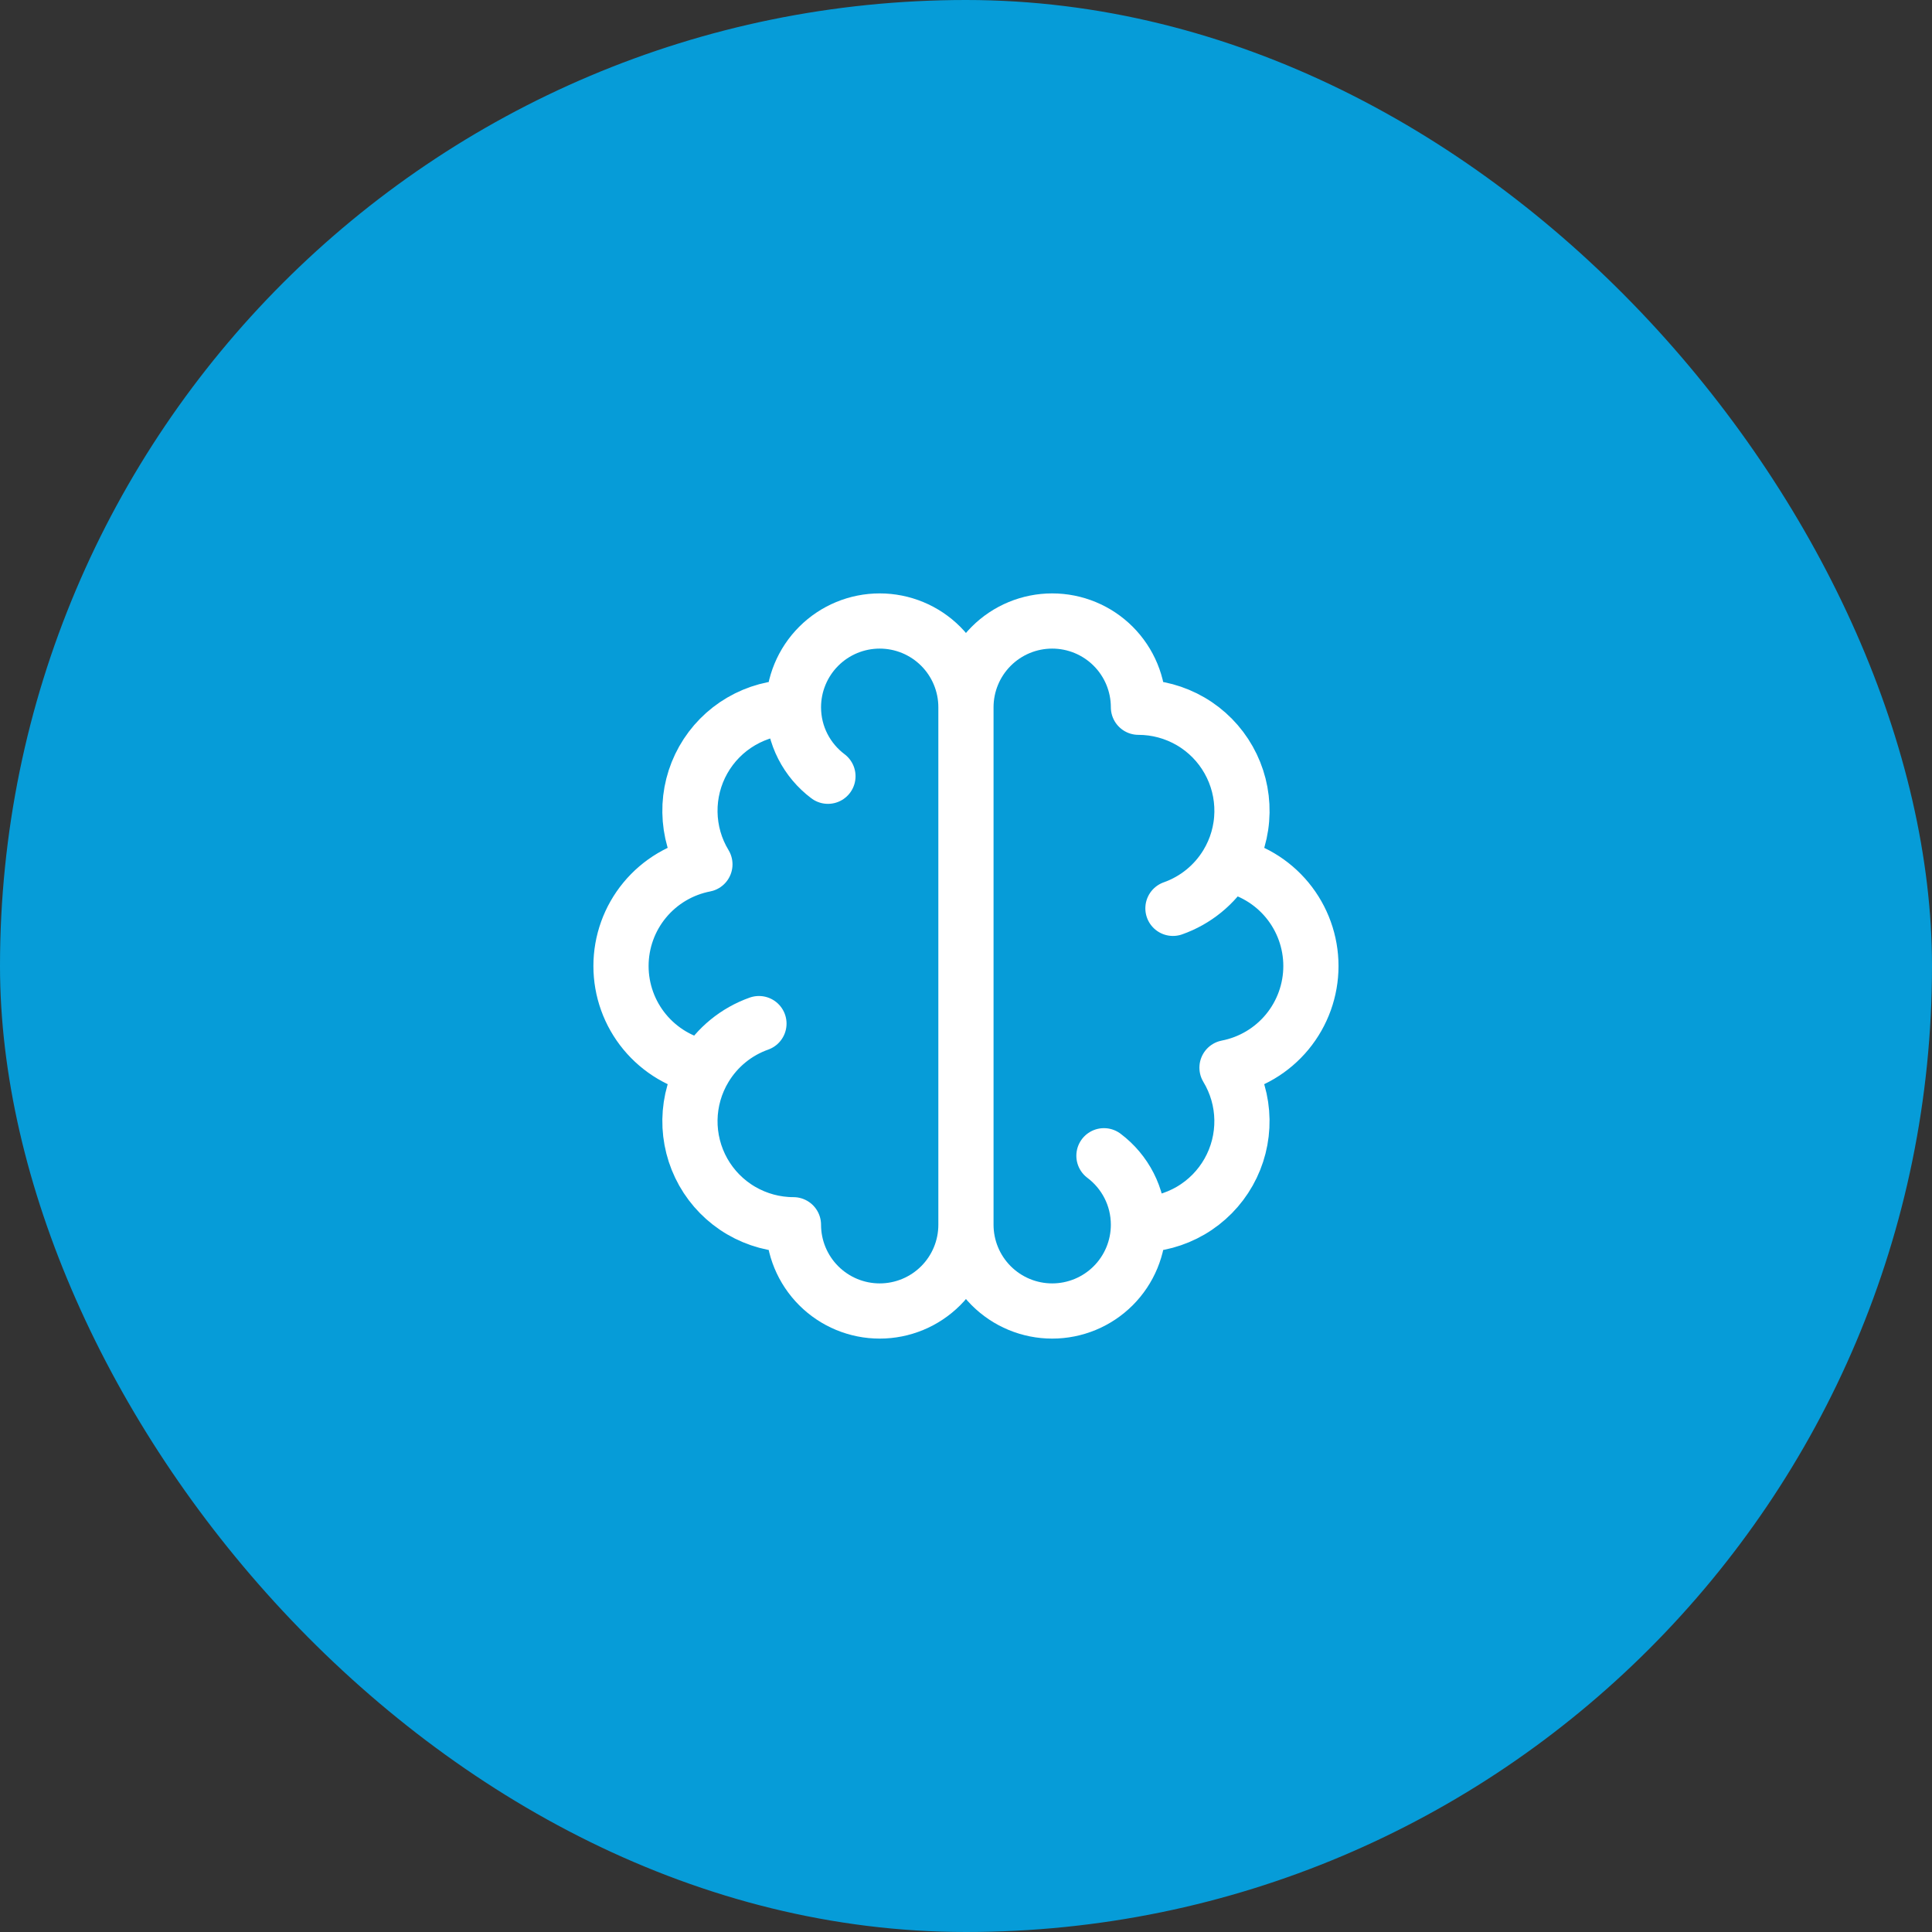 <svg width="70" height="70" viewBox="0 0 70 70" fill="none" xmlns="http://www.w3.org/2000/svg">
<rect x="0" y="0" width="70" height="70" fill="#333333" stroke="none"/>
<rect width="70" height="70" rx="35" fill="#069CD8"/>
<path d="M28.748 25.625C28.083 25.625 27.43 25.802 26.856 26.137C26.282 26.472 25.807 26.954 25.48 27.534C25.154 28.113 24.987 28.769 24.998 29.433C25.008 30.099 25.195 30.749 25.54 31.317C24.684 31.483 23.913 31.941 23.358 32.613C22.803 33.285 22.5 34.129 22.5 35.001C22.5 35.872 22.803 36.716 23.358 37.388C23.913 38.06 24.684 38.518 25.54 38.684M28.748 25.625C28.748 24.796 29.078 24.001 29.664 23.415C30.25 22.829 31.044 22.5 31.873 22.5C32.702 22.5 33.497 22.829 34.083 23.415C34.669 24.001 34.998 24.796 34.998 25.625M28.748 25.625C28.748 26.648 29.24 27.555 29.998 28.125M25.54 38.684C25.195 39.253 25.009 39.903 24.998 40.567C24.988 41.232 25.155 41.888 25.481 42.467C25.808 43.046 26.282 43.528 26.857 43.863C27.431 44.198 28.084 44.375 28.748 44.375C28.748 45.204 29.078 45.999 29.664 46.585C30.25 47.171 31.044 47.5 31.873 47.5C32.702 47.5 33.497 47.171 34.083 46.585C34.669 45.999 34.998 45.204 34.998 44.375M25.54 38.684C25.988 37.941 26.68 37.377 27.498 37.087M34.998 25.625V44.375M34.998 25.625C34.998 24.796 35.328 24.001 35.914 23.415C36.5 22.829 37.294 22.5 38.123 22.5C38.952 22.5 39.747 22.829 40.333 23.415C40.919 24.001 41.248 24.796 41.248 25.625C41.913 25.625 42.566 25.802 43.141 26.137C43.715 26.472 44.19 26.954 44.516 27.534C44.843 28.113 45.009 28.769 44.999 29.433C44.989 30.099 44.802 30.749 44.457 31.317M34.998 44.375C34.998 45.204 35.328 45.999 35.914 46.585C36.5 47.171 37.294 47.5 38.123 47.5C38.952 47.5 39.747 47.171 40.333 46.585C40.919 45.999 41.248 45.204 41.248 44.375M41.248 44.375C41.913 44.375 42.566 44.198 43.14 43.863C43.714 43.528 44.189 43.046 44.515 42.467C44.842 41.888 45.008 41.232 44.998 40.567C44.988 39.903 44.801 39.253 44.457 38.684C45.313 38.518 46.084 38.06 46.639 37.388C47.193 36.716 47.497 35.872 47.497 35.001C47.497 34.129 47.193 33.285 46.639 32.613C46.084 31.941 45.313 31.483 44.457 31.317M41.248 44.375C41.248 43.352 40.757 42.445 39.998 41.875M44.457 31.317C44.008 32.059 43.316 32.622 42.498 32.911" stroke="white" stroke-width="2" stroke-linecap="round" stroke-linejoin="round"/>
</svg>

